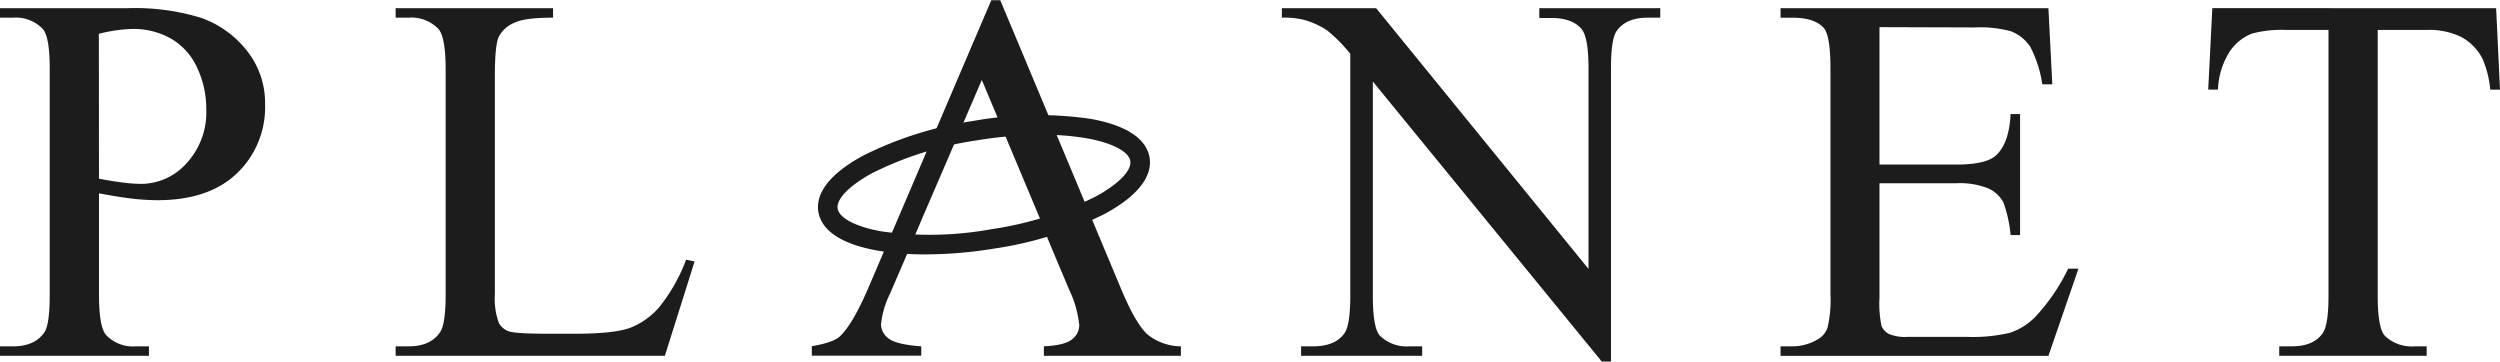 <svg width="235px" height="34px" id="Layer_1" data-name="Layer 1" xmlns="http://www.w3.org/2000/svg" viewBox="0 0 401.32 57.99"><defs><style>.cls-1{fill:#1c1c1d;}</style></defs><title>title</title><path class="cls-1" d="M15.89,31V47.2q0,5.28,1.15,6.55a5.9,5.9,0,0,0,4.73,1.81h2.14v1.52H0V55.56H2.1q3.54,0,5.06-2.31c.55-.85.82-2.86.82-6V11.15Q8,5.89,6.87,4.61A6,6,0,0,0,2.1,2.8H0V1.28H20.45A36.19,36.19,0,0,1,32.26,2.82,16.2,16.2,0,0,1,39.55,8a13.39,13.39,0,0,1,3,8.68A14.64,14.64,0,0,1,38,27.82Q33.5,32.1,25.27,32.1a36.22,36.22,0,0,1-4.36-.29C19.34,31.62,17.67,31.33,15.89,31Zm0-2.35c1.45.28,2.74.48,3.86.62a24,24,0,0,0,2.88.21A9.79,9.79,0,0,0,30,26.11a12,12,0,0,0,3.11-8.58,15.41,15.41,0,0,0-1.48-6.73,10.26,10.26,0,0,0-4.2-4.65,12.26,12.26,0,0,0-6.17-1.54,24.36,24.36,0,0,0-5.39.78Z"/><path class="cls-1" d="M110.14,41.65l1.36.29-4.77,15.14H63.51V55.56h2.1q3.54,0,5.06-2.31.87-1.3.87-6.09v-36c0-3.48-.39-5.66-1.15-6.54A6,6,0,0,0,65.61,2.8h-2.1V1.28H88.78V2.8c-3,0-5,.25-6.23.82A5,5,0,0,0,80.1,5.8q-.66,1.32-.66,6.3V47.16a11.36,11.36,0,0,0,.66,4.69,2.93,2.93,0,0,0,1.52,1.28q1,.4,6.42.41h4.08q6.42,0,9-.94a11.8,11.8,0,0,0,4.73-3.36A27.49,27.49,0,0,0,110.14,41.65Z"/><path class="cls-1" d="M205.77,1.28h15.14L255,43.13V11q0-5.14-1.15-6.42c-1-1.16-2.62-1.73-4.82-1.73h-1.93V1.28h19.42V2.8h-2c-2.36,0-4,.71-5,2.14q-.92,1.32-.91,6V58h-1.48L220.38,13.05V47.41q0,5.15,1.11,6.42a6.18,6.18,0,0,0,4.81,1.73h2v1.52H208.86V55.56h1.93c2.39,0,4.07-.71,5.06-2.14.6-.88.91-2.88.91-6V8.6a25.15,25.15,0,0,0-3.69-3.74,13.15,13.15,0,0,0-3.68-1.69,13,13,0,0,0-3.62-.37Z"/><path class="cls-1" d="M301.71,4.32V26.38H314c3.18,0,5.31-.48,6.37-1.44q2.14-1.89,2.39-6.67h1.52V37.7h-1.52a21.29,21.29,0,0,0-1.15-5.23,5.12,5.12,0,0,0-2.43-2.26,12.32,12.32,0,0,0-5.18-.83H301.71v18.4a17.11,17.11,0,0,0,.33,4.51,2.57,2.57,0,0,0,1.15,1.27,6.92,6.92,0,0,0,3.13.48h9.47a25.61,25.61,0,0,0,6.87-.66,10.19,10.19,0,0,0,4.11-2.6A31.24,31.24,0,0,0,332,43.09h1.65l-4.82,14h-43V55.56h2a7.85,7.85,0,0,0,3.75-1,3.52,3.52,0,0,0,1.79-2,19.7,19.7,0,0,0,.47-5.4V11q0-5.31-1.07-6.55c-1-1.09-2.63-1.64-4.94-1.64h-2V1.28h43l.62,12.22h-1.6a19.33,19.33,0,0,0-1.92-6,6.49,6.49,0,0,0-3.11-2.51,18.62,18.62,0,0,0-5.8-.62Z"/><path class="cls-1" d="M400.7,1.28l.62,13.08h-1.57a15.88,15.88,0,0,0-1.23-4.94,8.19,8.19,0,0,0-3.4-3.51,11.74,11.74,0,0,0-5.57-1.14h-7.86V47.41q0,5.15,1.11,6.42a6.18,6.18,0,0,0,4.81,1.73h1.94v1.52H365.88V55.56h2q3.54,0,5-2.14c.6-.88.91-2.88.91-6V4.77h-6.71a18.84,18.84,0,0,0-5.56.58,7.58,7.58,0,0,0-3.66,3,12.14,12.14,0,0,0-1.81,6h-1.57l.66-13.08Z"/><path class="cls-1" d="M184.25,53.69Q182.34,52,180,46.42L160.57,0h-1.44L139.5,45.93q-2.55,6-4.65,8-1,1-4.53,1.61v1.52h17.57V55.56q-4-.29-5.24-1.26a2.82,2.82,0,0,1-1.22-2.24,14,14,0,0,1,1.4-4.86l2.63-6.1,2.43-5.75,4.86-11.27,4.86-11.28,9.46,22.55H167l1.69,4.14,2.92,6.93a17.26,17.26,0,0,1,1.64,5.72,2.87,2.87,0,0,1-1.17,2.31c-.78.63-2.28,1-4.51,1.11v1.52h22V55.56A8.71,8.71,0,0,1,184.25,53.69Z"/><path class="cls-1" d="M148.59,40.8a44.51,44.51,0,0,1-7.6-.59c-7.31-1.27-9.27-4.1-9.62-6.24s.61-5.44,7.14-9a58.51,58.51,0,0,1,17.78-5.6,58.6,58.6,0,0,1,18.63-.35c7.32,1.27,9.27,4.1,9.62,6.24h0c.35,2.15-.61,5.44-7.13,9a58.05,58.05,0,0,1-17.78,5.6A68.68,68.68,0,0,1,148.59,40.8Zm18.73-19.2a65.89,65.89,0,0,0-10.53.9A55.16,55.16,0,0,0,140,27.76c-3.66,2-5.78,4.17-5.53,5.7s3,2.94,7.06,3.65a55.06,55.06,0,0,0,17.59-.35,55.16,55.16,0,0,0,16.79-5.26c3.66-2,5.78-4.16,5.53-5.7h0c-.25-1.54-3-2.94-7.06-3.65A41.39,41.39,0,0,0,167.32,21.6Z"/></svg>